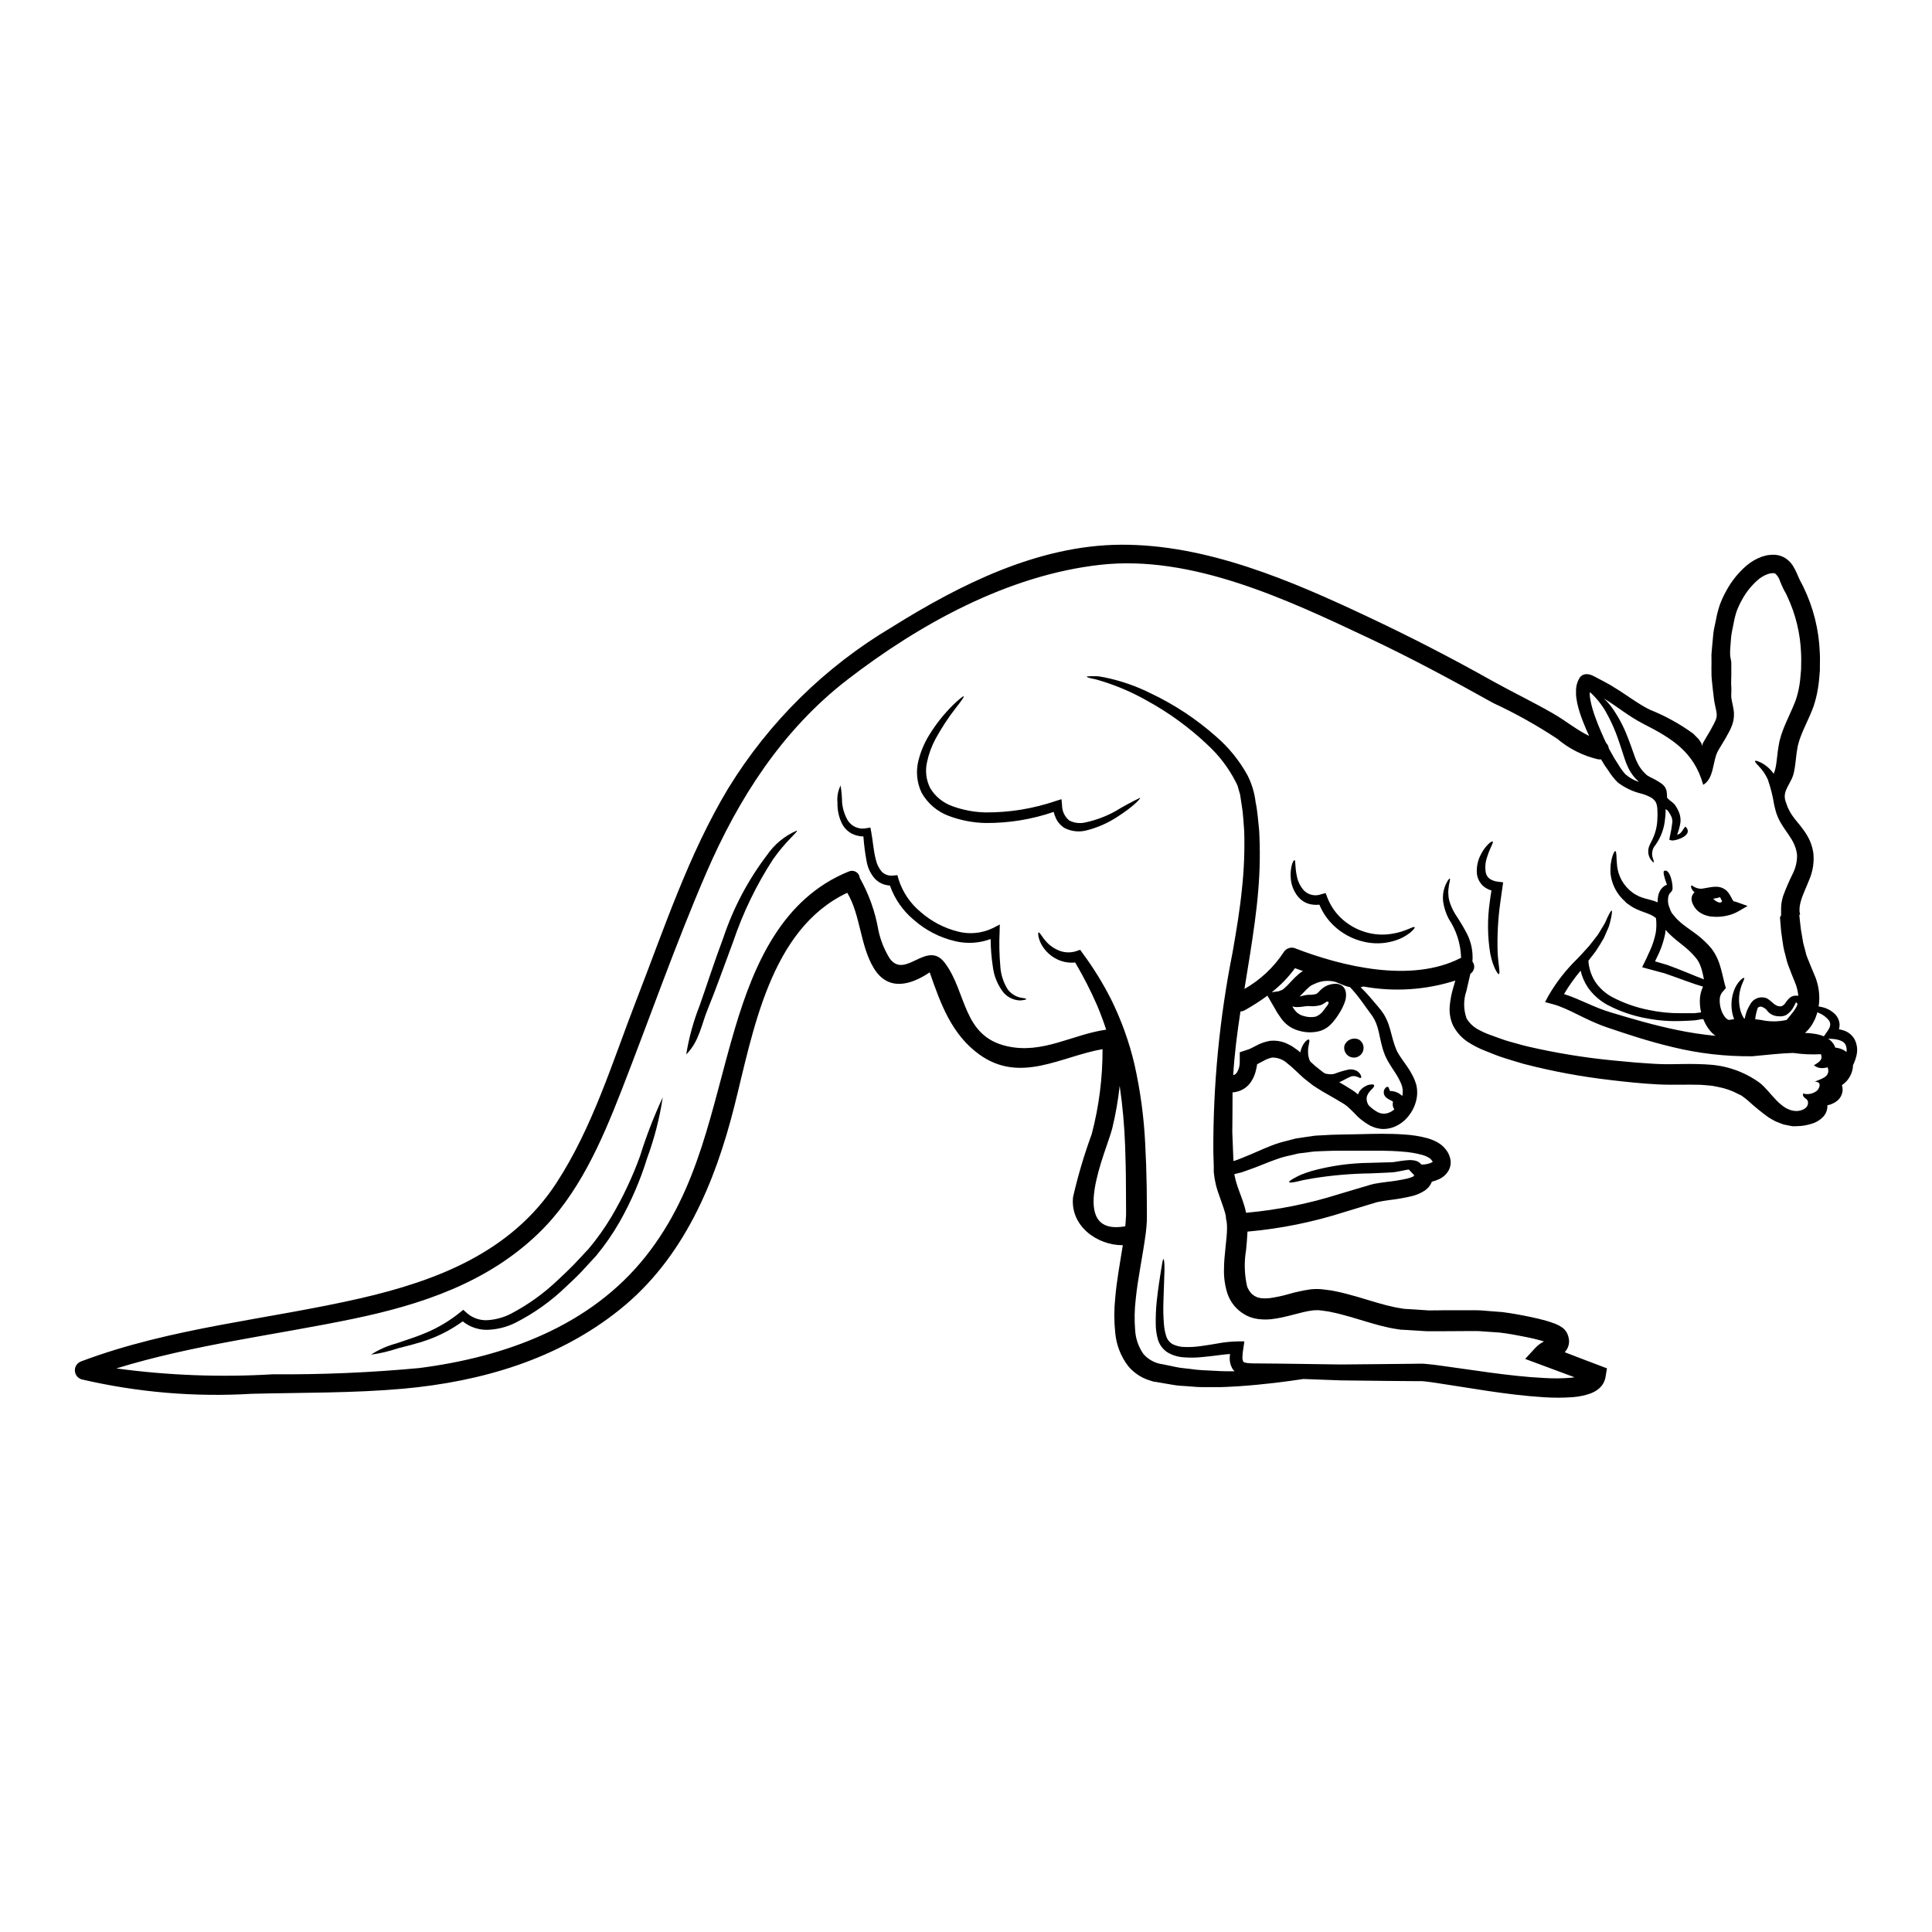 <?xml version="1.0" encoding="UTF-8"?>
<!-- Uploaded to: ICON Repo, www.iconrepo.com, Generator: ICON Repo Mixer Tools -->
<svg fill="#000000" width="800px" height="800px" version="1.1" viewBox="144 144 512 512" xmlns="http://www.w3.org/2000/svg">
 <g>
  <path d="m635.49 419.45c0.695 1.359 0.859 2.926 0.465 4.402-0.211 0.855-0.516 1.688-0.906 2.481 0.008 0.109 0.008 0.219 0 0.328-0.156 1.777-1.027 3.41-2.414 4.531-0.164 0.133-0.332 0.246-0.516 0.395 0.035 0.129 0.082 0.246 0.117 0.395 0.051 0.309 0.078 0.625 0.082 0.938-0.031 0.371-0.109 0.738-0.23 1.09-0.109 0.336-0.27 0.648-0.48 0.93-0.176 0.262-0.387 0.496-0.629 0.695-0.336 0.305-0.723 0.559-1.137 0.742-0.309 0.16-0.633 0.289-0.961 0.395-0.215 0.047-0.395 0.082-0.594 0.129 0.039 1.035-0.297 2.055-0.945 2.863-0.887 0.992-2.039 1.711-3.324 2.066-0.957 0.301-1.941 0.496-2.941 0.578-0.367 0.035-0.844 0.035-1.223 0.051h-0.855l-0.246-0.047c-0.711-0.133-1.441-0.266-2.152-0.43l-2.031-0.789c-0.645-0.332-1.223-0.691-1.84-1.043h-0.008c-1.922-1.387-3.762-2.887-5.508-4.492-0.348-0.316-0.844-0.66-1.289-1.012l-0.348-0.246-0.098-0.082-0.676-0.312-0.004-0.004c-1.734-0.949-3.609-1.613-5.559-1.965l-1.473-0.285c-0.496-0.066-1.023-0.098-1.52-0.148h0.004c-1.035-0.105-2.074-0.156-3.113-0.145-1.043-0.035-2.133 0-3.207 0-2.133 0-4.5 0.035-6.566-0.082-4.418-0.227-8.516-0.676-12.617-1.156v-0.004c-7.75-0.891-15.43-2.32-22.98-4.281-1.801-0.496-3.574-1.09-5.309-1.617-1.734-0.527-3.238-1.223-4.828-1.824h-0.004c-1.688-0.652-3.301-1.484-4.809-2.481-1.59-1.094-2.879-2.562-3.758-4.281-0.758-1.676-1.047-3.527-0.84-5.356 0.145-1.531 0.438-3.043 0.879-4.516l0.578-2c-7.871 2.512-16.234 3.051-24.363 1.574-0.242 0.082-0.492 0.148-0.742 0.199 0.594 0.562 1.207 1.18 1.84 1.887 0.875 0.961 1.781 2.066 2.754 3.207v-0.004c0.578 0.652 1.105 1.352 1.574 2.082 0.496 0.836 0.91 1.719 1.238 2.629 0.66 1.887 0.977 3.769 1.637 5.625 0.148 0.496 0.348 0.844 0.512 1.289 0.164 0.449 0.465 0.844 0.695 1.27 0.562 0.879 1.207 1.75 1.918 2.777l0.004 0.008c0.785 1.102 1.469 2.273 2.035 3.508 0.133 0.363 0.246 0.723 0.395 1.09l0.18 0.562 0.113 0.625c0.074 0.422 0.105 0.848 0.098 1.273 0.008 0.426-0.02 0.852-0.082 1.273-0.25 1.676-0.906 3.266-1.91 4.629-1.074 1.543-2.598 2.719-4.363 3.371-0.984 0.355-2.031 0.508-3.074 0.449-0.531-0.059-1.059-0.156-1.574-0.297-0.488-0.156-0.965-0.344-1.426-0.562-1.645-0.898-3.121-2.074-4.363-3.473-0.594-0.594-1.141-1.141-1.699-1.621-0.285-0.246-0.562-0.414-0.832-0.625l-1.09-0.645c-1.406-0.879-3.027-1.734-4.664-2.711-0.828-0.527-1.668-1.023-2.496-1.574-0.812-0.645-1.637-1.289-2.465-1.938-1.574-1.375-2.894-2.809-4.328-3.902-1.109-1.035-2.574-1.598-4.086-1.574-0.805 0.176-1.574 0.477-2.285 0.891-0.512 0.266-0.992 0.543-1.504 0.789l-0.199 0.133-0.062 0.047h0.082c-0.031 0.316-0.164 0.863-0.266 1.328-0.23 1.145-0.68 2.231-1.32 3.207-0.754 1.145-1.859 2.016-3.148 2.481-0.574 0.195-1.168 0.32-1.773 0.359v0.465c0 3.305-0.031 6.648-0.066 10.035 0.098 2.531 0.199 5.117 0.301 7.691v0.004c0.152-0.059 0.305-0.102 0.465-0.137l0.332-0.113h-0.004c0.074-0.016 0.145-0.039 0.215-0.066l0.395-0.164c0.512-0.199 1.059-0.395 1.574-0.629 2.184-0.844 4.469-1.969 7.113-2.992h-0.004c1.367-0.531 2.773-0.965 4.199-1.293 0.727-0.18 1.457-0.395 2.215-0.578 0.758-0.117 1.539-0.215 2.312-0.348 0.777-0.129 1.574-0.23 2.383-0.352 0.809-0.117 1.605-0.098 2.434-0.164 1.637-0.098 3.32-0.195 5.012-0.195l5.141-0.098c1.77-0.051 3.606-0.098 5.512-0.098s3.816 0.031 5.836 0.18c2.148 0.109 4.273 0.449 6.348 1.008 0.598 0.168 1.176 0.387 1.738 0.645 0.309 0.133 0.613 0.281 0.91 0.445 0.316 0.199 0.629 0.434 0.945 0.645h-0.004c0.574 0.473 1.078 1.016 1.504 1.621 0.547 0.793 0.887 1.707 0.992 2.664 0.086 1.031-0.195 2.062-0.785 2.91-0.293 0.43-0.645 0.812-1.043 1.141-0.344 0.266-0.707 0.496-1.09 0.695-0.664 0.32-1.355 0.566-2.066 0.742-0.035 0.082-0.051 0.164-0.082 0.23l-0.004 0.004c-0.207 0.445-0.473 0.859-0.785 1.238-0.285 0.301-0.594 0.578-0.926 0.828-1.043 0.688-2.195 1.199-3.406 1.504-2.027 0.48-4.082 0.84-6.152 1.074-0.977 0.148-1.969 0.285-2.809 0.465l-0.547 0.133-0.742 0.23-1.488 0.445-6.102 1.855h-0.004c-8.383 2.695-17.039 4.449-25.812 5.223-0.066 1.668-0.215 3.273-0.363 4.828-0.547 3.195-0.461 6.465 0.25 9.625 0.09 0.309 0.223 0.605 0.395 0.879 0.113 0.262 0.277 0.5 0.477 0.707 0.195 0.199 0.316 0.465 0.578 0.613l0.332 0.246 0.133 0.113 0.129 0.066 0.629 0.316c0.18 0.098 0.215 0.047 0.332 0.082l0.004 0.004c0.254 0.082 0.52 0.137 0.785 0.164 0.703 0.074 1.414 0.074 2.117 0 1.711-0.238 3.402-0.598 5.062-1.074 1.938-0.559 3.91-0.988 5.902-1.277 0.578-0.059 1.156-0.086 1.738-0.082l0.91 0.035 0.844 0.098c0.977 0.148 1.82 0.18 2.894 0.43 2.117 0.414 4.004 0.945 5.871 1.473 2.66 0.789 5.156 1.574 7.641 2.231 1.223 0.285 2.465 0.613 3.668 0.789l0.895 0.145 0.23 0.051h0.113l0.465 0.035 1.969 0.113c1.309 0.098 2.629 0.18 3.938 0.266 1.273 0 2.547 0 3.801-0.031h7.789-0.004c1.336-0.027 2.676 0.027 4.004 0.168 1.34 0.113 2.695 0.211 4.019 0.312 2.66 0.332 5.156 0.812 7.723 1.344 1.27 0.281 2.547 0.562 3.852 0.941 0.641 0.18 1.285 0.395 1.969 0.645v-0.004c0.371 0.129 0.734 0.277 1.09 0.449 0.195 0.098 0.363 0.164 0.578 0.297 0.215 0.129 0.48 0.301 0.711 0.465l0.18 0.129 0.281 0.27v-0.004c0.184 0.188 0.348 0.395 0.496 0.609l0.117 0.164 0.047 0.082s0.148 0.316 0.133 0.266l0.051 0.098 0.082 0.215 0.004 0.004c0.133 0.309 0.227 0.629 0.281 0.961 0.094 0.422 0.117 0.855 0.066 1.285-0.094 0.863-0.461 1.676-1.043 2.32-0.031 0.047-0.066 0.062-0.098 0.098 3.074 1.18 6.117 2.363 9.129 3.488l2.082 0.789-0.312 1.82v-0.004c-0.062 0.672-0.25 1.328-0.547 1.934-0.156 0.301-0.336 0.586-0.531 0.859-0.195 0.23-0.395 0.43-0.609 0.645-0.734 0.648-1.59 1.145-2.516 1.457-1.414 0.48-2.879 0.789-4.367 0.91-2.617 0.199-5.25 0.211-7.871 0.031-5.078-0.316-9.938-0.941-14.652-1.637l-13.727-2.133c-1.105-0.164-2.195-0.332-3.223-0.43l-0.742-0.066h-0.742-1.652l-6.5-0.051-12.551-0.145c-3.422-0.133-6.715-0.246-9.938-0.367-4.328 0.66-10.086 1.441-17.082 1.918-2.051 0.102-4.18 0.285-6.445 0.23h-3.457c-1.172 0-2.414-0.148-3.656-0.23-1.242-0.082-2.562-0.129-3.766-0.348-1.203-0.215-2.449-0.395-3.688-0.629l-0.945-0.164-0.246-0.031h-0.113l-0.199-0.051h-0.082l-0.543-0.164-0.012-0.008c-0.766-0.211-1.504-0.492-2.219-0.84-1.508-0.746-2.844-1.793-3.934-3.078-1.977-2.582-3.176-5.672-3.457-8.91-0.312-3.035-0.312-6.094 0-9.129 0.395-4.695 1.285-9.375 2.016-14.023-6.777 0.051-14.039-5.094-13.18-12.801h0.004c1.293-5.648 2.945-11.207 4.941-16.648 1.93-7.348 2.891-14.914 2.863-22.508-11.062 1.938-21.777 9.227-32.641 1.422-7.375-5.305-10.305-13.543-13.164-21.777-4.891 3.309-10.961 5.176-14.781-1.059-3.688-6.035-3.508-14.055-7.062-20.023-20.508 9.656-24.953 36.84-29.949 56.652-5.141 20.34-13.492 40.266-30.309 53.773-16.453 13.215-36.66 19.117-57.445 21.004-13.297 1.18-26.672 1.008-40.016 1.34l-0.004-0.004c-15.172 0.922-30.402-0.367-45.207-3.82-1.051-0.328-1.77-1.301-1.77-2.398 0-1.102 0.719-2.074 1.77-2.402 23.891-8.977 49.227-11.02 73.93-16.684 20.355-4.68 39.984-12.285 51.871-30.492 9.711-14.867 14.902-32.211 21.281-48.648 7.344-18.895 13.809-38.574 24.324-56.039l0.004-0.004c10.758-17.52 25.621-32.16 43.301-42.66 18.125-11.328 38.859-21.742 60.754-21.859 22.77-0.113 45.16 9.539 65.438 19.102 11.211 5.273 22.215 10.945 33.02 17.016 5.324 2.961 10.883 5.621 16.137 8.66 3.406 1.969 6.102 4.266 9.473 5.902-0.285-0.594-0.547-1.18-0.812-1.801-0.594-1.406-1.18-2.863-1.688-4.434-0.246-0.789-0.461-1.602-0.66-2.465-0.062-0.445-0.164-0.859-0.227-1.34h-0.004c-0.086-0.562-0.117-1.133-0.082-1.703-0.055-1.336 0.301-2.66 1.023-3.785 0.359-0.48 0.902-0.789 1.5-0.844 0.621-0.047 1.246 0.074 1.805 0.348 0.348 0.148 0.68 0.332 1.027 0.512l0.926 0.496 1.254 0.66c0.828 0.465 1.703 0.91 2.465 1.426 3.227 1.918 6.297 4.363 9.578 5.984l-0.004-0.004c4.074 1.625 7.93 3.754 11.477 6.332l1.41 1.426h-0.004c0.234 0.293 0.441 0.602 0.629 0.926l0.133 0.195v0.035c0.059 0.129 0.102 0.258 0.133 0.395l0.082 0.363v0.051-0.117c0-0.066 0-0.148 0.031-0.211v-0.004c0.02-0.117 0.047-0.234 0.086-0.348l0.051-0.145 0.047-0.082 0.23-0.434c0.531-0.891 1.059-1.801 1.605-2.711 0.266-0.445 0.48-0.891 0.727-1.34h0.004c0.238-0.414 0.449-0.836 0.641-1.273 0.34-0.621 0.484-1.332 0.414-2.035-0.062-0.727-0.395-1.887-0.594-3.043s-0.281-2.336-0.445-3.508c-0.098-1.18-0.285-2.363-0.332-3.543-0.047-1.18 0-2.398 0-3.621l-0.02-1.836c0.035-0.613 0.102-1.223 0.148-1.84 0.117-1.223 0.23-2.481 0.348-3.719 0.113-1.238 0.48-2.516 0.711-3.769v0.004c0.234-1.316 0.566-2.617 0.992-3.887 0.469-1.293 1.047-2.551 1.723-3.754 1.352-2.527 3.156-4.785 5.324-6.664 1.219-1.047 2.621-1.863 4.133-2.41l1.254-0.352c0.449-0.074 0.902-0.121 1.359-0.145 1.098-0.086 2.195 0.137 3.176 0.641 0.953 0.516 1.766 1.262 2.363 2.168 0.438 0.695 0.816 1.426 1.141 2.18 0.281 0.645 0.527 1.258 0.789 1.785 0.113 0.23 0.246 0.48 0.395 0.727 0.145 0.246 0.332 0.66 0.496 0.977l-0.004 0.004c2.66 5.445 4.148 11.387 4.367 17.445 0.113 1.523 0 3.078 0.031 4.629-0.148 1.574-0.215 3.125-0.496 4.723-0.254 1.633-0.641 3.242-1.16 4.809-0.562 1.574-1.223 3.027-1.871 4.434-0.645 1.406-1.254 2.754-1.719 4.07-0.266 0.676-0.395 1.324-0.594 1.969-0.113 0.691-0.246 1.289-0.348 2.082-0.215 1.508-0.285 3.059-0.676 4.93-0.629 3.125-3.258 4.859-2.215 7.82 0.113 0.332 0.227 0.66 0.363 1.012l0.18 0.527 0.199 0.395 0.004-0.004c0.266 0.605 0.594 1.18 0.973 1.719 0.789 1.18 1.969 2.398 3.09 3.988 0.613 0.84 1.137 1.734 1.574 2.676 0.473 1.066 0.793 2.191 0.961 3.344 0.242 2.383-0.121 4.789-1.059 6.992-0.812 2.098-1.785 4.019-2.281 5.836v0.004c-0.125 0.441-0.219 0.895-0.281 1.352-0.043 0.402-0.059 0.805-0.051 1.207l0.148 0.863v0.047h-0.117l-0.082 0.215 0.051 0.414c0.051 0.562 0.113 1.141 0.18 1.703l0.004 0.004c0.105 1.137 0.273 2.266 0.496 3.387 0.082 0.562 0.184 1.125 0.285 1.688 0.098 0.562 0.281 1.055 0.414 1.574l0.395 1.574-0.004 0.004c0.191 0.582 0.41 1.156 0.66 1.719 0.23 0.578 0.461 1.156 0.707 1.75l0.336 0.789 0.395 0.961c1.227 2.68 1.645 5.664 1.207 8.578 0.18 0 0.363 0.051 0.547 0.082v0.004c1.441 0.254 2.773 0.938 3.816 1.965 0.734 0.766 1.156 1.773 1.184 2.832-0.008 0.391-0.062 0.781-0.168 1.156 0.402 0.062 0.797 0.156 1.184 0.281 1.262 0.391 2.324 1.25 2.969 2.398zm-2.148 3.34v0.004c0.113-0.672 0.016-1.359-0.277-1.969-0.48-1.008-2.133-1.438-3.688-1.52l-0.895-0.051c0.266 0.176 0.516 0.383 0.742 0.609 0.414 0.387 0.75 0.848 0.992 1.359 0.051 0.113 0.082 0.246 0.133 0.395 0.297 0.047 0.594 0.082 0.926 0.164 0.754 0.184 1.461 0.527 2.066 1.012zm-5.012-5.574c0.812-1.156 0.941-2.035 0.266-2.91v0.004c-0.691-0.824-1.578-1.469-2.578-1.867-0.133-0.066-0.266-0.098-0.395-0.164l-0.133 0.43-0.332 0.945-0.098 0.23v0.031l-0.031 0.066-0.066 0.148-0.148 0.281-0.301 0.578c-0.191 0.391-0.422 0.766-0.691 1.109-0.43 0.602-0.93 1.148-1.488 1.633 0.988 0.031 1.973 0.133 2.945 0.301 0.621 0.121 1.234 0.289 1.832 0.512 0.066 0.035 0.148 0.066 0.23 0.102zm-3.406 13.445c1.535-0.742 4.328-1.18 3.422-3.82l0.004 0.004c-0.332 0.105-0.676 0.168-1.023 0.184-0.934 0.133-1.879-0.125-2.613-0.711 1.043-0.711 2.531-1.34 1.836-2.945h-0.004c-2.457 0.133-4.922 0.023-7.356-0.332-3.59 0.098-7.113 0.562-10.832 0.879-7.086 0.074-14.152-0.738-21.035-2.418-6.43-1.52-12.27-3.473-17.609-5.289-5.625-1.938-10.02-4.981-14.168-6.086l-2.098-0.562 0.992-1.836v0.004c2.055-3.508 4.57-6.723 7.477-9.562 1.207-1.219 2.215-2.398 3.191-3.457 0.91-1.09 1.668-2.133 2.383-3.059 0.594-0.992 1.141-1.871 1.602-2.629 0.461-0.758 0.68-1.504 0.977-2.051 0.531-1.105 0.895-1.684 1.043-1.652 0.148 0.031 0.098 0.695-0.164 1.969-0.156 0.777-0.355 1.543-0.598 2.297-0.367 0.875-0.812 1.887-1.309 3.008-0.613 1.059-1.324 2.266-2.168 3.508-0.594 0.789-1.254 1.652-1.934 2.516h0.004c0.125 2.012 0.77 3.961 1.871 5.652 1.109 1.598 2.566 2.922 4.262 3.871 3.113 1.66 6.457 2.848 9.922 3.519 2.781 0.59 5.621 0.875 8.465 0.848h3.574c0.543-0.062 1.074-0.129 1.574-0.195h0.195l0.004-0.004c-0.316-1.348-0.414-2.738-0.281-4.117 0.125-0.941 0.391-1.859 0.789-2.727-2.793-0.789-6.102-2.133-10.168-3.523-1.457-0.395-2.996-0.789-4.598-1.238l-1.027-0.285-0.266-0.066c-0.133 0 0-0.129 0-0.18l0.215-0.445c0.281-0.578 0.562-1.18 0.859-1.77 0.184-0.43 0.395-0.859 0.578-1.285 0.164-0.336 0.316-0.695 0.48-1.043l0.004-0.004c0.625-1.434 1.098-2.93 1.402-4.461 0.195-1.277 0.211-2.574 0.055-3.856-0.488-0.402-1.027-0.73-1.609-0.977-0.973-0.43-2.246-0.789-3.473-1.359l0.004 0.004c-0.598-0.266-1.168-0.586-1.707-0.957-0.227-0.164-0.461-0.316-0.676-0.48l-0.164-0.117-0.164-0.113-0.465-0.465v-0.004c-1.59-1.414-2.758-3.238-3.375-5.273-0.242-0.812-0.391-1.648-0.445-2.496-0.008-0.684 0.02-1.367 0.082-2.051 0.098-0.613 0.195-1.141 0.301-1.574 0.102-0.434 0.246-0.789 0.348-1.074 0.23-0.559 0.414-0.844 0.562-0.828 0.148 0.016 0.23 0.352 0.281 0.961 0.035 0.301 0.035 0.676 0.051 1.105 0.016 0.43 0.066 0.914 0.113 1.441 0.191 2.984 1.707 5.727 4.133 7.481l0.285 0.215 0.031 0.031 0.133 0.082c0.23 0.133 0.48 0.266 0.711 0.395 0.418 0.242 0.859 0.438 1.32 0.578 0.926 0.348 2.016 0.543 3.422 0.992 0.246 0.082 0.496 0.195 0.742 0.301-0.031-0.785 0.07-1.566 0.301-2.32 0.266-0.836 0.809-1.562 1.539-2.051 0.199-0.117 0.41-0.215 0.625-0.293-0.789-2.102-1.09-3.508-0.742-3.672 1.621-0.789 2.547 4.266 2.133 5.144-0.297 0.625-0.707 0.645-0.957 1.422-0.27 1.043-0.191 2.152 0.227 3.148 0.148 0.5 0.355 0.984 0.617 1.438 0.129 0.133 0.23 0.281 0.348 0.414l0.66 0.812c0.395 0.441 0.82 0.855 1.273 1.238 0.957 0.844 2.133 1.652 3.406 2.562 1.418 0.996 2.734 2.125 3.934 3.375l0.875 0.992c0.328 0.434 0.633 0.887 0.91 1.355 0.504 0.875 0.922 1.797 1.242 2.758 0.609 1.84 0.926 3.59 1.34 5.16l0.348 1.238-1.023 1.18h-0.004c-0.352 0.5-0.559 1.09-0.598 1.703-0.051 0.895 0.055 1.789 0.316 2.648 0.23 0.832 0.633 1.609 1.18 2.277 0.109 0.129 0.23 0.246 0.363 0.352 0.031 0.031 0.445 0.266 0.445 0.266 0.215 0.148 0.066 0 0.086 0h-0.051v-0.004c0.086 0.02 0.176 0.02 0.262 0 0.082 0 0.43-0.066 0.676-0.102l0.531-0.098h0.004c-0.277-0.699-0.469-1.426-0.578-2.164-0.262-1.75-0.098-3.539 0.477-5.211 0.355-1.09 0.949-2.082 1.738-2.91 0.562-0.547 0.941-0.711 1.039-0.629 0.098 0.082-0.062 0.496-0.363 1.156-0.406 0.891-0.691 1.828-0.859 2.793-0.254 1.457-0.203 2.949 0.148 4.387 0.199 0.863 0.551 1.688 1.043 2.43 0.055 0.008 0.109 0.008 0.164 0 0.098-0.465 0.215-0.93 0.363-1.41 0.238-0.773 0.578-1.512 1.012-2.195 0.805-1.715 2.824-2.481 4.562-1.723 0.246 0.152 0.48 0.32 0.711 0.496l0.527 0.445c0.41 0.418 0.895 0.762 1.426 1.012 0.113 0.051 0.238 0.082 0.359 0.098 0.145 0.027 0.285 0.043 0.43 0.047 0.164-0.004 0.328-0.031 0.48-0.082 0.434-0.223 0.789-0.566 1.027-0.992 0.195-0.246 0.43-0.578 0.758-0.941h0.004c0.438-0.473 1.039-0.77 1.684-0.824h0.645c0.074 0.004 0.148 0.016 0.219 0.035-0.121-1.254-0.434-2.481-0.926-3.641l-0.332-0.828-0.395-0.957c-0.23-0.598-0.465-1.18-0.676-1.77-0.246-0.59-0.465-1.191-0.645-1.805-0.18-0.676-0.348-1.355-0.531-2.035-0.184-0.68-0.348-1.34-0.461-1.969s-0.199-1.27-0.285-1.902c-0.195-1.254-0.363-2.496-0.43-3.688-0.047-0.609-0.098-1.207-0.148-1.801l-0.031-0.445 0.148-0.23 0.148-0.246v-0.977h0.004c-0.039-0.73-0.012-1.457 0.082-2.18 0.098-0.652 0.238-1.293 0.43-1.922 0.77-2.086 1.652-4.129 2.644-6.117 0.734-1.496 1.098-3.148 1.059-4.812-0.07-0.742-0.238-1.469-0.496-2.168-0.27-0.742-0.617-1.449-1.043-2.117-0.828-1.375-1.918-2.727-2.809-4.281-0.449-0.777-0.82-1.598-1.113-2.449l-0.195-0.645-0.133-0.527c-0.098-0.367-0.18-0.711-0.266-1.059-0.359-2.312-0.93-4.586-1.703-6.797-0.59-1.289-1.395-2.469-2.383-3.488-0.707-0.727-1.074-1.207-0.973-1.375 0.102-0.164 0.66 0 1.652 0.48h0.004c1.305 0.699 2.426 1.695 3.273 2.91 0.207-0.48 0.367-0.977 0.477-1.488 0.285-1.254 0.395-2.894 0.613-4.496 0.098-0.789 0.281-1.738 0.43-2.582 0.246-0.844 0.449-1.719 0.758-2.512 0.562-1.605 1.258-3.078 1.887-4.484 0.625-1.406 1.223-2.711 1.703-4.019v0.004c0.426-1.285 0.746-2.602 0.961-3.938 0.227-1.355 0.297-2.777 0.43-4.148 0-1.406 0.082-2.777 0-4.168-0.18-5.305-1.445-10.516-3.723-15.309-0.145-0.301-0.227-0.531-0.43-0.879-0.215-0.348-0.406-0.703-0.578-1.074-0.348-0.711-0.609-1.359-0.859-1.969-0.227-0.773-0.672-1.465-1.273-2-0.227-0.09-0.469-0.125-0.711-0.098-0.215 0.031-0.414 0.031-0.629 0.062l-0.645 0.184v0.004c-0.953 0.348-1.832 0.867-2.598 1.535-1.711 1.492-3.137 3.277-4.215 5.273-0.555 0.98-1.031 2.004-1.422 3.062-0.352 1.074-0.625 2.172-0.812 3.289-0.215 1.121-0.496 2.231-0.629 3.375-0.133 1.141-0.145 2.297-0.266 3.422-0.047 0.562 0 1.125 0 1.703l0.301 1.688v3.336c0 1.109-0.102 2.184 0 3.258 0.102 1.074-0.148 2.199 0.062 3.176 0.164 1.039 0.465 2.016 0.629 3.473v1.141c-0.031 0.395-0.082 0.789-0.148 1.156v0.004c-0.156 0.676-0.383 1.336-0.676 1.969-0.238 0.551-0.516 1.086-0.828 1.602-0.266 0.48-0.527 0.996-0.812 1.457-0.543 0.91-1.09 1.801-1.637 2.711-1.617 2.68-1.039 7.477-4.035 9.211-2.449-8.781-8.348-12.336-16.008-16.234-3.867-2.019-6.777-4.484-9.805-6.332l0.004-0.004c-0.164-0.125-0.344-0.238-0.527-0.332 0.789 0.746 1.508 1.559 2.148 2.43 1.688 2.394 3.07 4.988 4.117 7.723 0.609 1.523 1.18 3.125 1.75 4.777 0.258 0.797 0.578 1.57 0.961 2.316 0.359 0.703 0.797 1.363 1.309 1.969 0.332 0.332 0.676 0.742 0.977 0.992l0.316 0.266 0.227 0.117v-0.004c0.176 0.117 0.355 0.223 0.547 0.316 1.012 0.469 1.988 1.02 2.906 1.652 0.297 0.211 0.562 0.461 0.789 0.742 0.051 0.051 0.094 0.105 0.129 0.168v0.031l0.047 0.082 0.098 0.164c0.125 0.227 0.219 0.465 0.285 0.715 0.094 0.547 0.145 1.098 0.148 1.652-0.117 0.23 0.496 0.742 1.156 1.238h0.004c0.23 0.176 0.445 0.367 0.645 0.578l0.18 0.164 0.082 0.098 0.031 0.035 0.098 0.148 0.164 0.281 0.004 0.004c0.266 0.391 0.496 0.805 0.68 1.238 0.426 0.922 0.602 1.938 0.512 2.945-0.18 1.125-0.473 2.227-0.879 3.289 1.156-0.195 1.441-1.422 2.199-2.164 2.246 2.231-2.199 3.703-3.543 3.703l-0.727-0.18 0.133-0.848h0.004c0.301-1.297 0.523-2.609 0.676-3.934 0.004-0.617-0.156-1.223-0.465-1.754-0.18-0.352-0.387-0.688-0.625-1.008l-0.133-0.199-0.047-0.031-0.082-0.066h-0.004c-0.121-0.105-0.254-0.199-0.391-0.281 0 0-0.035-0.035-0.051-0.035v0.234c0.008 0.793-0.039 1.59-0.152 2.379-0.215 2.492-1.094 4.875-2.547 6.914-0.801 0.914-1.078 2.172-0.742 3.34 0.285 0.758 0.367 1.18 0.27 1.254-0.098 0.074-0.395-0.23-0.93-0.992v0.004c-0.305-0.543-0.48-1.148-0.512-1.77-0.016-0.43 0.039-0.863 0.164-1.273 0.152-0.434 0.336-0.852 0.547-1.258 1.094-1.957 1.688-4.156 1.719-6.398 0.047-0.715 0.047-1.434 0-2.148 0.004-0.688-0.121-1.367-0.363-2.004-0.32-0.578-0.797-1.051-1.371-1.371-0.773-0.414-1.59-0.742-2.434-0.977-2.309-0.543-4.477-1.57-6.363-3.012-0.922-0.934-1.734-1.961-2.434-3.074-0.719-0.965-1.375-1.977-1.969-3.023-0.348 0.051-0.703 0.027-1.043-0.07-3.883-0.949-7.496-2.789-10.547-5.371-5.41-3.578-11.082-6.746-16.965-9.477-10.867-6.066-21.828-11.969-33.105-17.277-21.43-10.105-46.746-22.094-71.09-19.359-24.34 2.731-47.754 15.625-66.914 30.391-17.262 13.312-28.891 31.438-37.457 51.246-8.219 19.016-15.031 38.629-22.574 57.926-5.242 13.41-11.262 27.285-21.777 37.488-13.574 13.16-31.117 19.016-49.324 22.785-20.859 4.328-42.117 6.797-62.672 13.129l0.004-0.004c13.746 1.863 27.641 2.387 41.488 1.555 12.945 0.102 25.887-0.449 38.777-1.652 22.688-2.914 45.266-11.047 59.961-29.52 14.336-18.027 17.348-39.109 23.711-60.488 5.078-17.098 12.594-34.48 30.176-41.59h0.004c0.613-0.273 1.32-0.234 1.898 0.109 0.578 0.34 0.957 0.941 1.012 1.609 2.43 4.309 4.098 9 4.93 13.871 0.566 2.66 1.59 5.203 3.027 7.512 4.148 5.574 9.84-5.117 14.562 1.105 5.852 7.723 4.629 19.363 16.406 22.078 9.504 2.199 17.32-3.078 26.371-4.363-0.742-2.231-1.535-4.383-2.383-6.383v-0.004c-1.711-3.922-3.66-7.734-5.836-11.414-1.844 0.191-3.699-0.199-5.309-1.121-1.371-0.777-2.527-1.879-3.371-3.211-0.512-0.805-0.871-1.695-1.059-2.629-0.098-0.598-0.098-0.945 0.031-0.992 0.129-0.047 0.367 0.195 0.711 0.691v0.004c0.453 0.699 0.969 1.359 1.539 1.969 0.891 0.918 1.965 1.637 3.148 2.117 1.488 0.605 3.141 0.656 4.66 0.145l0.977-0.332 0.66 0.93c2.84 3.836 5.352 7.898 7.512 12.156 2.715 5.481 4.793 11.258 6.199 17.211 1.562 6.938 2.519 13.996 2.863 21.102 0.195 3.734 0.332 7.559 0.395 11.441 0 1.969 0.031 3.906 0.047 5.902v3.019c-0.066 1.141-0.164 2.234-0.281 3.242-0.848 6.363-2.152 12.156-2.695 17.758v0.008c-0.309 2.652-0.352 5.324-0.137 7.984 0.121 2.258 0.867 4.438 2.152 6.301 1.32 1.555 3.184 2.551 5.211 2.793 1.238 0.246 2.465 0.496 3.668 0.758 1.203 0.266 2.316 0.285 3.441 0.449 1.121 0.164 2.215 0.297 3.324 0.348 1.109 0.051 2.231 0.113 3.305 0.164 1.82 0.129 3.57 0.129 5.273 0.129v0.004c-0.176-0.156-0.336-0.328-0.477-0.512-0.645-1.02-0.93-2.223-0.812-3.422 0.004-0.219 0.027-0.434 0.066-0.645-0.91 0.047-1.836 0.164-2.754 0.281-1.574 0.199-3.109 0.395-4.648 0.531v-0.004c-1.527 0.164-3.066 0.195-4.598 0.082-1.566-0.055-3.098-0.488-4.465-1.258-1.328-0.824-2.293-2.125-2.695-3.637-0.336-1.234-0.512-2.508-0.527-3.785-0.039-2.078 0.051-4.156 0.262-6.219 0.395-3.652 0.859-6.43 1.156-8.301 0.301-1.871 0.449-2.844 0.613-2.844 0.164 0 0.312 0.992 0.281 2.91s-0.18 4.723-0.281 8.352h0.004c-0.078 1.984-0.035 3.973 0.129 5.949 0.074 1.055 0.266 2.102 0.578 3.109 0.266 0.957 0.902 1.77 1.773 2.25 1.039 0.496 2.184 0.742 3.336 0.727 1.379 0.039 2.754-0.043 4.117-0.246 1.441-0.18 2.945-0.445 4.516-0.711v-0.004c1.703-0.312 3.43-0.488 5.16-0.527h1.84l-0.285 1.938c-0.133 0.699-0.207 1.406-0.219 2.117-0.055 0.453 0.023 0.914 0.234 1.324 0.035 0.062 0.133 0.082 0.27 0.18h-0.004c0.258 0.078 0.523 0.141 0.789 0.18 0.77 0.078 1.543 0.113 2.316 0.098 3.504 0 7.086 0.082 10.863 0.117 3.777 0.035 7.688 0.113 11.723 0.164 4.004-0.035 8.156-0.082 12.402-0.117 2.133-0.031 4.328-0.047 6.519-0.066l1.652-0.031h0.926l0.926 0.066c1.18 0.098 2.312 0.246 3.457 0.395 4.484 0.645 9.078 1.289 13.777 1.934 4.66 0.613 9.422 1.18 14.238 1.406h-0.008c2.363 0.148 4.731 0.121 7.086-0.082 0.281-0.031 0.562-0.062 0.844-0.113-3.125-1.156-6.281-2.332-9.473-3.523l-3.621-1.34 2.695-2.93v0.004c0.629-0.66 1.359-1.215 2.164-1.641 0.051 0 0.082-0.047 0.133-0.066l-1.012-0.297c-1.105-0.316-2.297-0.578-3.488-0.828-2.363-0.48-4.894-0.961-7.309-1.238l-3.652-0.246c-1.234-0.129-2.481-0.176-3.723-0.148l-7.82 0.047h-4.086l-3.938-0.246-1.969-0.117-0.496-0.031h-0.41l-0.266-0.047-1.059-0.164c-1.438-0.199-2.777-0.562-4.148-0.879-2.68-0.711-5.293-1.539-7.805-2.281-1.801-0.512-3.59-0.992-5.191-1.309-0.789-0.211-1.84-0.281-2.731-0.43l-0.559-0.066h-0.516c-0.312-0.031-0.727 0.051-1.09 0.051-3.176 0.363-6.762 1.836-10.996 2.332l-0.004-0.004c-1.137 0.121-2.285 0.109-3.418-0.031-0.66-0.078-1.309-0.227-1.938-0.434-0.332-0.113-0.66-0.242-0.977-0.395l-0.609-0.316v0.004c-2.246-1.25-3.934-3.301-4.723-5.742-0.637-2.043-0.934-4.176-0.875-6.316 0-2 0.211-3.852 0.395-5.672 0.18-1.82 0.395-3.543 0.414-5.141 0-0.395-0.031-0.68-0.031-1.027h-0.004c-0.023-0.422-0.074-0.84-0.148-1.254l-0.098-0.164v-0.285l-0.051-0.578c-0.07-0.387-0.164-0.766-0.281-1.137-0.43-1.523-1.074-3.094-1.668-4.879-0.164-0.43-0.285-0.91-0.434-1.355-0.148-0.445-0.266-0.945-0.363-1.473h0.004c-0.121-0.5-0.215-1-0.281-1.508l-0.164-1.285v-1.441l-0.035-1.324-0.082-2.629c-0.074-17.754 1.641-35.469 5.113-52.879 1.008-5.773 1.934-11.328 2.465-16.684v-0.004c0.559-5.106 0.762-10.242 0.609-15.379-0.211-2.418-0.266-4.699-0.691-7.086-0.102-0.578-0.184-1.18-0.27-1.75l-0.129-0.863-0.199-0.676c-0.129-0.496-0.281-0.992-0.414-1.473-0.133-0.48-0.43-0.941-0.641-1.406v0.004c-1.863-3.59-4.34-6.828-7.309-9.574-4.848-4.609-10.273-8.566-16.141-11.777-3.68-2.086-7.57-3.781-11.605-5.055-0.691-0.215-1.309-0.395-1.836-0.547-0.527-0.152-1.012-0.211-1.375-0.297-0.727-0.184-1.109-0.316-1.109-0.414s0.395-0.148 1.18-0.148h1.422c0.562 0 1.207 0.164 1.969 0.281v-0.004c4.293 0.867 8.453 2.297 12.367 4.254 6.273 2.969 12.09 6.812 17.285 11.414 3.379 2.906 6.211 6.394 8.363 10.301 1.133 2.231 1.859 4.644 2.152 7.129 0.496 2.281 0.66 4.894 0.941 7.457 0.293 5.332 0.211 10.684-0.246 16.004-0.445 5.543-1.289 11.215-2.199 17.066-0.461 2.945-0.957 5.934-1.453 8.977h-0.004c4.188-2.367 7.746-5.699 10.387-9.719 0.578-0.961 1.723-1.426 2.809-1.145 12.848 4.996 31.023 9.293 43.969 2.727 0.082-0.031 0.164-0.047 0.246-0.082h0.004c-0.09-3.695-1.227-7.289-3.277-10.367-0.75-1.441-1.254-3-1.488-4.613-0.07-0.652-0.07-1.312 0-1.965 0.152-1.258 0.574-2.469 1.242-3.543 0.246-0.395 0.434-0.578 0.516-0.547s0.098 0.285 0 0.742c-0.164 0.648-0.277 1.305-0.332 1.969-0.07 0.465-0.082 0.941-0.035 1.41 0.016 0.555 0.086 1.109 0.215 1.652 0.391 1.371 0.98 2.672 1.754 3.867 1.082 1.617 2.078 3.289 2.981 5.012 1.137 2.258 1.633 4.789 1.434 7.309v0.035c0.387 0.492 0.547 1.121 0.441 1.734-0.105 0.617-0.461 1.156-0.988 1.496-0.332 1.52-0.723 3.027-1.055 4.578v-0.004c-0.812 2.367-0.789 4.941 0.062 7.297 0.633 1.047 1.5 1.938 2.531 2.598 1.273 0.75 2.621 1.371 4.019 1.848 1.574 0.531 3.191 1.223 4.812 1.652 1.621 0.43 3.223 0.93 4.93 1.328 7.391 1.707 14.887 2.93 22.434 3.668 2.004 0.18 4.019 0.367 6.07 0.562 2.035 0.113 4.184 0.332 6.168 0.395 2.184 0.098 4.117 0.031 6.316 0 1.09 0 2.184-0.051 3.34 0s2.281 0.035 3.473 0.148h0.004c4.894 0.27 9.605 1.949 13.574 4.832 2.961 2.312 5.461 7.406 9.691 7.477 1.254 0 3.191-0.625 3.109-2.281-0.051-1.238-1.52-0.973-1.324-2.363 1.289 0.371 2.68 0.086 3.719-0.762 0.984-1.074 1.035-2.441-0.617-2.359zm-4.566-20.555-0.113-0.184-0.23-0.348c-0.066 0-0.348 0.68-0.629 1.156v0.004c-0.457 0.934-1.168 1.719-2.051 2.269-0.52 0.246-1.09 0.367-1.668 0.344-0.227 0-0.453-0.016-0.676-0.047-1.168-0.105-2.219-0.738-2.863-1.719-0.324-0.312-0.707-0.559-1.125-0.727-0.406-0.188-0.883-0.086-1.18 0.246-0.344 0.973-0.57 1.98-0.68 3.008l1.574 0.199h0.004c2.203 0.488 4.484 0.488 6.688 0l0.098-0.051c0.547-0.629 1.141-1.375 1.77-2.184h0.004c0.305-0.418 0.578-0.852 0.828-1.305 0.098-0.211 0.184-0.434 0.254-0.66zm-21.746 8.383-0.195-0.148-0.051-0.035-0.066-0.047-0.129-0.117v0.004c-0.359-0.301-0.691-0.633-0.992-0.992-0.754-0.922-1.359-1.961-1.785-3.074-0.164 0-0.316 0-0.512 0.031-0.547 0.098-1.094 0.199-1.672 0.285-1.156 0.082-2.383 0.145-3.684 0.18h-0.004c-3.012 0.117-6.031-0.109-8.996-0.676-3.727-0.652-7.324-1.887-10.668-3.66-2.012-1.125-3.746-2.691-5.07-4.578-0.902-1.352-1.547-2.852-1.906-4.434-1.629 1.949-3.098 4.023-4.398 6.203 4.199 1.34 8.086 3.621 12.484 4.891 5.387 1.621 11.18 3.34 17.379 4.617 3.391 0.715 6.82 1.234 10.27 1.562zm-3.043-14.957c-0.195-0.961-0.395-1.84-0.609-2.629l0.004 0.004c-0.191-0.637-0.438-1.254-0.727-1.852-0.133-0.246-0.277-0.484-0.43-0.715l-0.695-0.875-0.004 0.004c-0.945-1.074-1.992-2.055-3.125-2.93-1.18-0.941-2.414-1.902-3.586-3.043-0.332-0.316-0.66-0.691-0.992-1.074-0.035 0.395-0.082 0.742-0.133 1.109-0.352 1.73-0.895 3.418-1.621 5.027-0.297 0.645-0.594 1.27-0.895 1.887-0.047 0.145-0.195 0.395-0.129 0.332 1.141 0.332 2.231 0.66 3.273 0.957 3.969 1.449 7.094 2.852 9.672 3.809zm-17.227-52.305c-0.414-0.395-0.742-0.758-1.125-1.141l0.004 0.004c-0.676-0.793-1.246-1.664-1.707-2.594-0.414-0.848-0.762-1.727-1.039-2.629-0.531-1.652-1.043-3.242-1.555-4.723-0.879-2.617-2.008-5.141-3.371-7.543-1.117-1.934-2.527-3.68-4.184-5.176-0.047 0.129-0.074 0.262-0.082 0.395 0 0.02 0.031 0.449 0.047 0.746 0.016 0.301 0.117 0.707 0.164 1.055 0.133 0.711 0.316 1.441 0.516 2.152 0.414 1.422 0.926 2.809 1.453 4.148 0.527 1.34 1.109 2.629 1.672 3.887 0.18 0.395 0.348 0.727 0.512 1.094 0.395 0.367 0.641 0.867 0.691 1.406 0.199 0.348 0.395 0.691 0.578 1.039 0.578 1.09 1.215 2.152 1.906 3.176 0.547 0.941 1.184 1.828 1.902 2.644 1.055 0.922 2.289 1.621 3.621 2.055zm-54.664 100.68c0-0.031 0 0-0.133-0.266v0.004c-0.18-0.246-0.383-0.465-0.609-0.664-0.594-0.398-1.25-0.699-1.938-0.891-1.758-0.484-3.555-0.781-5.375-0.895-1.855-0.164-3.688-0.227-5.512-0.246l-10.535-0.004c-1.684 0-3.273 0.035-4.828 0.102-0.758 0.031-1.535 0.047-2.277 0.098-0.742 0.051-1.473 0.18-2.199 0.281l-2.133 0.246c-0.676 0.164-1.34 0.332-2 0.48l-0.004 0.004c-1.309 0.25-2.598 0.605-3.852 1.059-2.449 0.844-4.777 1.918-7.144 2.727-0.578 0.199-1.156 0.414-1.734 0.613l-0.414 0.145c-0.148 0.051-0.434 0.102-0.629 0.148-0.414 0.098-0.828 0.215-1.238 0.316v0.051l-0.004 0.004c0.055 0.355 0.133 0.707 0.234 1.055 0.062 0.363 0.156 0.727 0.277 1.078 0.117 0.363 0.199 0.723 0.348 1.121 0.516 1.539 1.238 3.223 1.785 5.094 0.148 0.473 0.273 0.953 0.367 1.438l0.098 0.395c8.414-0.758 16.723-2.43 24.77-4.992 2.066-0.613 4.09-1.211 6.07-1.801l1.488-0.445 0.727-0.215 0.941-0.23c1.18-0.23 2.184-0.348 3.191-0.48v-0.008c1.852-0.191 3.691-0.492 5.512-0.891 0.574-0.129 1.129-0.324 1.656-0.578 0.016-0.008 0.031-0.008 0.047 0v-0.051-0.113s0.098-0.051 0.148-0.066 0-0.035 0.031-0.051l-1.453-1.535 0.004-0.004c-0.512 0.059-1.023 0.145-1.523 0.266-0.645 0.113-1.223 0.266-2.082 0.395-0.727 0.113-1.473 0.113-2.168 0.164l-4.414 0.195c-5.09 0.062-10.168 0.5-15.195 1.309-0.945 0.18-1.801 0.332-2.562 0.465l-1.969 0.461c-1.109 0.215-1.738 0.246-1.824 0.082-0.082-0.164 0.465-0.578 1.441-1.105 0.496-0.266 1.09-0.594 1.836-0.91 0.742-0.316 1.621-0.578 2.613-0.91 5.07-1.402 10.301-2.137 15.559-2.184 1.523-0.047 2.996-0.098 4.418-0.129 0.727-0.035 1.406 0 2.035-0.102l1.887-0.297c0.676-0.082 1.34-0.18 2.066-0.199l-0.004-0.004c0.371-0.016 0.742 0.008 1.105 0.066 0.473 0.051 0.93 0.195 1.344 0.43l0.031 0.035 0.133 0.082 0.047 0.031 0.082 0.066 0.148 0.148c0.117 0.113 0.199 0.18 0.332 0.316h0.395c0.766-0.016 1.516-0.184 2.215-0.492 0.109-0.043 0.207-0.098 0.301-0.168 0.031 0 0 0 0.031-0.035 0.012 0 0.027 0 0.039-0.008zm-4.844 3.59 0.047-0.066s-0.168-0.016-0.047 0.066zm-3.148-21.414c0.156-0.961 0.035-1.949-0.348-2.844-0.438-1.02-0.965-2-1.574-2.93-0.629-0.957-1.309-1.969-1.902-3.008v0.004c-0.305-0.539-0.578-1.094-0.824-1.66-0.199-0.559-0.465-1.18-0.598-1.684-0.625-2.133-0.891-4.102-1.355-5.656-0.215-0.738-0.496-1.453-0.848-2.137-0.352-0.637-0.754-1.246-1.207-1.816-0.895-1.238-1.719-2.363-2.465-3.391-0.871-1.176-1.809-2.305-2.809-3.375-0.391-0.055-0.773-0.156-1.145-0.297-1.273-0.445-2.184-0.926-2.914-1.125h0.004c-1.543-0.371-3.16-0.27-4.644 0.281l-1.141 0.496c-0.156 0.07-0.305 0.148-0.445 0.234-0.117 0.066-0.27 0.195-0.395 0.281v-0.004c-0.641 0.555-1.246 1.148-1.82 1.773-0.27 0.266-0.547 0.562-0.848 0.844 0.301-0.066 0.598-0.133 0.91-0.195l0.004-0.004c0.445-0.129 0.906-0.207 1.371-0.234 0.703 0.031 1.406-0.043 2.086-0.215l0.129-0.051c0.352-0.27 0.676-0.574 0.961-0.91 0.512-0.535 1.125-0.969 1.805-1.27 0.641-0.273 1.32-0.43 2.016-0.465 0.691-0.07 1.387 0.105 1.969 0.496 0.547 0.426 0.906 1.047 1.004 1.734 0.117 0.793 0.047 1.602-0.195 2.363-0.332 0.996-0.773 1.949-1.32 2.844-0.512 0.879-0.812 1.238-1.238 1.871-0.23 0.281-0.465 0.559-0.695 0.859-0.23 0.301-0.562 0.578-0.859 0.879-0.297 0.301-0.695 0.562-1.094 0.812l-0.004-0.004c-0.418 0.25-0.859 0.457-1.324 0.609-1.75 0.5-3.609 0.52-5.371 0.051-0.961-0.227-1.875-0.605-2.711-1.125-0.867-0.559-1.621-1.273-2.234-2.102-0.656-0.875-1.25-1.797-1.77-2.758-0.645-1.109-1.285-2.25-1.969-3.394v0.004c-1.926 1.414-3.934 2.707-6.019 3.867-0.348 0.188-0.73 0.297-1.125 0.316-0.848 5.512-1.574 11.148-1.922 16.887 0.035 0 0.066 0 0.082-0.02h0.004c0.391-0.125 0.723-0.391 0.93-0.746 0.301-0.492 0.508-1.035 0.609-1.602 0.066-0.375 0.105-0.758 0.113-1.141v-2.562l1.605-0.531c0.43-0.125 0.848-0.277 1.258-0.461l1.391-0.711h-0.004c1.164-0.645 2.43-1.094 3.742-1.324 1.43-0.152 2.879 0.051 4.215 0.594 0.586 0.262 1.16 0.555 1.719 0.879 0.496 0.332 0.961 0.676 1.438 1.023 0.246 0.184 0.465 0.395 0.695 0.578 0.023-0.102 0.039-0.207 0.047-0.312 0.129-0.539 0.324-1.062 0.578-1.555 0.207-0.359 0.445-0.703 0.715-1.027 0.449-0.43 0.789-0.609 0.945-0.512 0.156 0.098 0.145 0.48 0 1.074-0.062 0.301-0.082 0.629-0.18 0.992h-0.004c-0.047 0.426-0.07 0.852-0.066 1.277 0.012 0.824 0.188 1.641 0.516 2.394 0.445 0.395 0.875 0.828 1.285 1.18 0.695 0.547 1.391 1.109 2.066 1.652 0.215 0.133 0.434 0.27 0.645 0.414l0.004 0.004c0.281 0.074 0.57 0.125 0.859 0.148 0.133 0.008 0.266 0.027 0.395 0.051h0.562c0.109-0.035 0.219-0.051 0.332-0.051l0.414-0.098c1.215-0.473 2.465-0.844 3.738-1.109 0.629-0.09 1.27-0.004 1.852 0.246 0.43 0.184 0.801 0.48 1.074 0.863 0.414 0.594 0.434 0.992 0.285 1.09-0.316 0.316-1.359-0.926-2.809-0.266-0.727 0.246-1.656 0.879-2.945 1.438 0.844 0.48 1.684 0.977 2.547 1.523l1.156 0.727c0.414 0.316 0.875 0.625 1.238 0.941l0.051 0.051v0.004c-0.008-0.02-0.008-0.035 0-0.055 0.098-0.285 0.23-0.555 0.395-0.809 0.309-0.426 0.688-0.793 1.121-1.09 0.34-0.207 0.695-0.387 1.059-0.547 0.281-0.074 0.57-0.125 0.859-0.148 0.461-0.051 0.742 0 0.812 0.195 0.066 0.195-0.066 0.465-0.352 0.789-0.156 0.184-0.328 0.355-0.512 0.512-0.164 0.195-0.348 0.414-0.543 0.66s-0.27 0.543-0.434 0.789c-0.098 0.133-0.047 0.301-0.098 0.43-0.047 0.145-0.066 0.297-0.051 0.449 0.02 0.566 0.184 1.117 0.48 1.602 0.668 0.73 1.449 1.344 2.316 1.82 0.883 0.523 1.953 0.633 2.926 0.297 0.602-0.203 1.156-0.527 1.621-0.957-0.105-0.156-0.203-0.324-0.281-0.5-0.094-0.238-0.141-0.488-0.145-0.742-0.004-0.266 0.023-0.531 0.082-0.789-0.254-0.184-0.527-0.34-0.812-0.465-0.348-0.164-0.676-0.367-0.977-0.609-0.367-0.309-0.605-0.746-0.66-1.223-0.059-0.512 0.117-1.023 0.48-1.391 0.211-0.199 0.395-0.285 0.578-0.23 0.348 0.031 0.395 0.945 0.691 1.156h0.051c0.066-0.066 0.066-0.082 0.098-0.082h0.004c0.184 0.016 0.363 0.043 0.547 0.082 0.84 0.137 1.625 0.512 2.262 1.074l0.051 0.051 0.031 0.047c0.035 0.051 0.051 0.102 0.082 0.148zm-19.773-23.875c0.098-0.18 0.281-0.449 0.148-0.676v-0.004c-0.188-0.105-0.41-0.113-0.602-0.02-0.094 0.066-0.188 0.141-0.277 0.215-0.355 0.262-0.746 0.473-1.156 0.633-1.035 0.289-2.113 0.379-3.18 0.262-0.359-0.008-0.719 0.02-1.074 0.082l-1.125 0.148v0.004c-0.242 0.027-0.484 0.039-0.727 0.031-0.16 0.016-0.32 0.016-0.477 0-0.332-0.016-0.66-0.074-0.977-0.168 0.164 0.266 0.363 0.578 0.512 0.789 0.609 0.891 1.527 1.52 2.578 1.77 1.008 0.309 2.078 0.359 3.109 0.152 0.887-0.34 1.641-0.945 2.164-1.738 0.316-0.395 0.789-1.043 0.914-1.207 0.051-0.109 0.102-0.191 0.168-0.277zm-6.812-8.754c0.062-0.043 0.129-0.082 0.195-0.113-0.707-0.246-1.422-0.512-2.113-0.758-1.754 2.398-3.828 4.547-6.172 6.379 0.664-0.082 1.328-0.18 1.906-0.281l0.559-0.23c0.199-0.066 0.434-0.148 0.434-0.195 0.141-0.09 0.27-0.188 0.395-0.301 0.621-0.547 1.207-1.129 1.754-1.75 0.703-0.785 1.461-1.52 2.266-2.203 0.266-0.18 0.48-0.379 0.777-0.547zm-46.68 64.445v-1.473c0-1.969-0.035-3.906-0.035-5.82 0-3.852-0.098-7.594-0.227-11.246h-0.004c-0.195-5.231-0.672-10.445-1.426-15.625-0.41 3.793-1.066 7.555-1.965 11.262-1.426 5.836-12.223 28.773 3.438 25.977 0.066-0.578 0.117-1.125 0.133-1.652l0.051-0.742z"/>
  <path d="m607.12 384.09-2.5 1.457c-0.938 0.527-1.953 0.906-3.008 1.125-1.254 0.285-2.543 0.367-3.824 0.246-1.32-0.086-2.59-0.551-3.652-1.34-0.488-0.398-0.902-0.879-1.223-1.422-0.168-0.277-0.312-0.574-0.43-0.879-0.137-0.352-0.211-0.727-0.215-1.105 0.02-0.66 0.316-1.281 0.809-1.719-0.207-0.141-0.387-0.32-0.527-0.531-0.199-0.242-0.336-0.535-0.391-0.844-0.035-0.195 0-0.332 0.047-0.395s0.199-0.02 0.395 0.098l-0.004 0.004c0.199 0.156 0.418 0.289 0.648 0.391 0.758 0.359 1.617 0.441 2.426 0.23 0.578-0.082 1.242-0.246 2.07-0.348 0.457-0.059 0.914-0.074 1.371-0.047 0.617 0.035 1.219 0.215 1.754 0.527l0.543 0.363h0.004c0.266 0.258 0.516 0.535 0.742 0.828 0.289 0.438 0.551 0.887 0.785 1.355 0.098 0.215 0.195 0.316 0.281 0.496 0.082 0.18 0.164 0.148 0.23 0.266 0.082 0 0.098 0.035 0.18 0.082h0.004c0.105-0.016 0.215-0.004 0.312 0.035zm-6.926-1.039c0.062-0.051 0.129-0.117 0.195-0.184-0.133-0.266-0.246-0.512-0.348-0.691v-0.004c-0.051-0.066-0.078-0.148-0.082-0.23l-0.215-0.164-0.004-0.004c-0.469 0.172-0.957 0.289-1.457 0.348-0.086 0.016-0.176 0.039-0.262 0.066 0.082 0.082 0.164 0.164 0.266 0.246l-0.004 0.004c0.34 0.316 0.742 0.555 1.184 0.695 0.234 0.098 0.508 0.074 0.723-0.062z"/>
  <path d="m542.35 377.83-0.199 1.391c-0.164 1.289-0.395 2.629-0.562 4.004v-0.004c-0.617 4.41-0.848 8.863-0.695 13.312 0.195 3.375 0.742 5.422 0.332 5.606-0.281 0.148-1.555-1.801-2.281-5.356v-0.004c-0.766-4.602-0.805-9.293-0.117-13.91 0.098-0.992 0.266-1.969 0.43-2.879v0.004c-0.793-0.234-1.531-0.625-2.164-1.156-0.938-0.84-1.539-1.992-1.691-3.242-0.168-1.816 0.215-3.641 1.09-5.242 0.508-1.016 1.184-1.938 2.004-2.727 0.578-0.531 0.957-0.711 1.09-0.613 0.281 0.246-0.695 1.574-1.457 4.019-0.484 1.324-0.621 2.754-0.395 4.152 0.117 0.664 0.477 1.266 1.008 1.684 0.672 0.438 1.438 0.707 2.234 0.785z"/>
  <path d="m518.9 389.73c0.117 0.148-0.297 0.645-1.203 1.457h-0.004c-0.578 0.43-1.184 0.824-1.816 1.18-0.871 0.445-1.789 0.801-2.731 1.059-2.488 0.691-5.109 0.75-7.621 0.164-3.121-0.688-5.988-2.238-8.266-4.481-1.555-1.523-2.781-3.348-3.606-5.359-0.91 0.102-1.828 0.035-2.711-0.195-1.191-0.332-2.242-1.035-3.008-2.004-1.164-1.457-1.824-3.254-1.887-5.117-0.078-1.152 0.047-2.309 0.363-3.422 0.266-0.742 0.496-1.094 0.645-1.074 0.348 0.062 0.066 1.734 0.629 4.262v0.004c0.277 1.43 0.941 2.758 1.918 3.836 1.203 1.168 2.977 1.539 4.547 0.945l1.156-0.316 0.449 1.18c0.766 1.984 1.941 3.785 3.457 5.277 1.93 1.883 4.309 3.25 6.91 3.969 2.144 0.609 4.394 0.742 6.598 0.395 3.832-0.547 5.898-2.188 6.18-1.758z"/>
  <path d="m504.05 419.46c0.867 0.488 1.375 1.43 1.305 2.418-0.066 0.992-0.699 1.855-1.625 2.219-0.922 0.359-1.973 0.16-2.699-0.523-0.723-0.68-0.988-1.715-0.684-2.66 0.633-1.41 2.277-2.055 3.703-1.453z"/>
  <path d="m446.14 355.42c0.18 0.199-1.766 2.312-5.902 4.965-2.492 1.656-5.242 2.887-8.137 3.637-1.98 0.559-4.098 0.355-5.938-0.562-1.016-0.617-1.824-1.52-2.328-2.594-0.254-0.547-0.453-1.117-0.594-1.703-5.824 2-11.949 2.996-18.105 2.941-3.309-0.074-6.578-0.707-9.676-1.867-3.062-1.129-5.625-3.309-7.227-6.152-1.27-2.672-1.562-5.703-0.828-8.566 0.59-2.344 1.531-4.586 2.797-6.648 1.766-2.902 3.883-5.578 6.297-7.969 1.719-1.668 2.754-2.481 2.898-2.363 0.141 0.117-0.629 1.207-2.086 3.062h-0.004c-2.012 2.59-3.816 5.34-5.387 8.219-1.039 1.938-1.797 4.016-2.25 6.168-0.527 2.32-0.227 4.754 0.844 6.875 1.363 2.258 3.477 3.961 5.969 4.816 2.801 1.016 5.754 1.562 8.734 1.621 6.312 0.035 12.59-0.988 18.566-3.027l1.523-0.48 0.148 1.555c-0.012 1.586 0.691 3.094 1.918 4.102 1.328 0.668 2.852 0.844 4.297 0.496 2.723-0.586 5.344-1.559 7.789-2.894 2.164-1.32 4.394-2.531 6.68-3.629z"/>
  <path d="m414.39 408.37c0.992 0.145 1.574 0.246 1.574 0.395 0 0.145-0.562 0.285-1.652 0.367v-0.004c-1.676-0.059-3.254-0.809-4.363-2.07-1.547-1.98-2.527-4.348-2.832-6.844-0.375-2.434-0.574-4.894-0.594-7.356-3.016 1.117-6.297 1.312-9.426 0.559-4.059-0.953-7.82-2.894-10.945-5.652-2.887-2.406-5.07-5.551-6.316-9.098h-0.281c-0.465-0.074-0.922-0.172-1.375-0.297-0.898-0.312-1.711-0.84-2.359-1.539-1.07-1.234-1.801-2.727-2.117-4.332-0.434-2.258-0.73-4.539-0.895-6.832-1.055-0.012-2.094-0.258-3.043-0.723-1.141-0.602-2.066-1.547-2.644-2.695-0.832-1.711-1.238-3.594-1.18-5.492-0.168-1.582 0.121-3.176 0.824-4.598 0.234 1.496 0.367 3.004 0.395 4.516 0.152 1.652 0.656 3.25 1.473 4.695 1.055 1.703 3.074 2.547 5.027 2.102l1.008-0.148 0.199 1.059c0.465 2.449 0.594 5.027 1.254 7.508v-0.004c0.266 1.16 0.805 2.242 1.574 3.148 0.809 0.785 1.93 1.148 3.043 0.992l1.074-0.102 0.316 1.109c1.07 3.394 3.106 6.402 5.852 8.66 2.797 2.453 6.129 4.215 9.727 5.144 3.137 0.844 6.469 0.535 9.391-0.879l1.855-0.961-0.051 2.019c-0.141 2.984-0.078 5.973 0.18 8.949 0.121 2.211 0.797 4.356 1.969 6.234 0.824 1.09 2.008 1.859 3.34 2.168z"/>
  <path d="m355.19 364.1c0.285 0.395-2.879 2.68-6.379 7.707-4.383 6.762-7.906 14.043-10.488 21.676-2.465 6.566-4.629 12.77-6.731 17.863-1.766 4.297-2.246 8.582-5.734 12.086 0.711-4.422 1.898-8.75 3.543-12.914 1.82-5.144 3.801-11.379 6.297-18.027 2.633-7.871 6.539-15.262 11.559-21.875 1.973-2.879 4.727-5.137 7.934-6.516z"/>
  <path d="m319.64 434.79c-0.836 5.527-2.231 10.957-4.168 16.203-1.801 5.836-4.231 11.457-7.242 16.77-1.812 3.18-3.898 6.195-6.234 9.012-1.254 1.355-2.531 2.754-3.816 4.148-1.406 1.473-2.777 2.777-4.25 4.137h-0.004c-3.953 3.809-8.449 7.008-13.344 9.492-2.379 1.184-4.996 1.82-7.656 1.867-2.293-0.016-4.516-0.805-6.301-2.246-2.769 2.008-5.801 3.625-9.012 4.809-3.125 1.125-5.902 1.734-8.152 2.336-2.324 0.785-4.715 1.348-7.144 1.684 2.074-1.352 4.352-2.363 6.746-2.992 2.199-0.789 4.93-1.574 7.871-2.828h0.004c3.258-1.375 6.309-3.207 9.051-5.441l0.789-0.629 0.758 0.695c1.469 1.363 3.406 2.106 5.41 2.066 2.269-0.105 4.492-0.703 6.512-1.75 4.609-2.426 8.852-5.496 12.598-9.113 1.406-1.289 2.848-2.68 4.102-3.969 1.309-1.391 2.578-2.777 3.852-4.121v0.004c2.227-2.66 4.242-5.488 6.019-8.469 3.031-5.129 5.578-10.531 7.606-16.137 1.656-5.305 3.66-10.492 6.008-15.527z"/>
 </g>
</svg>